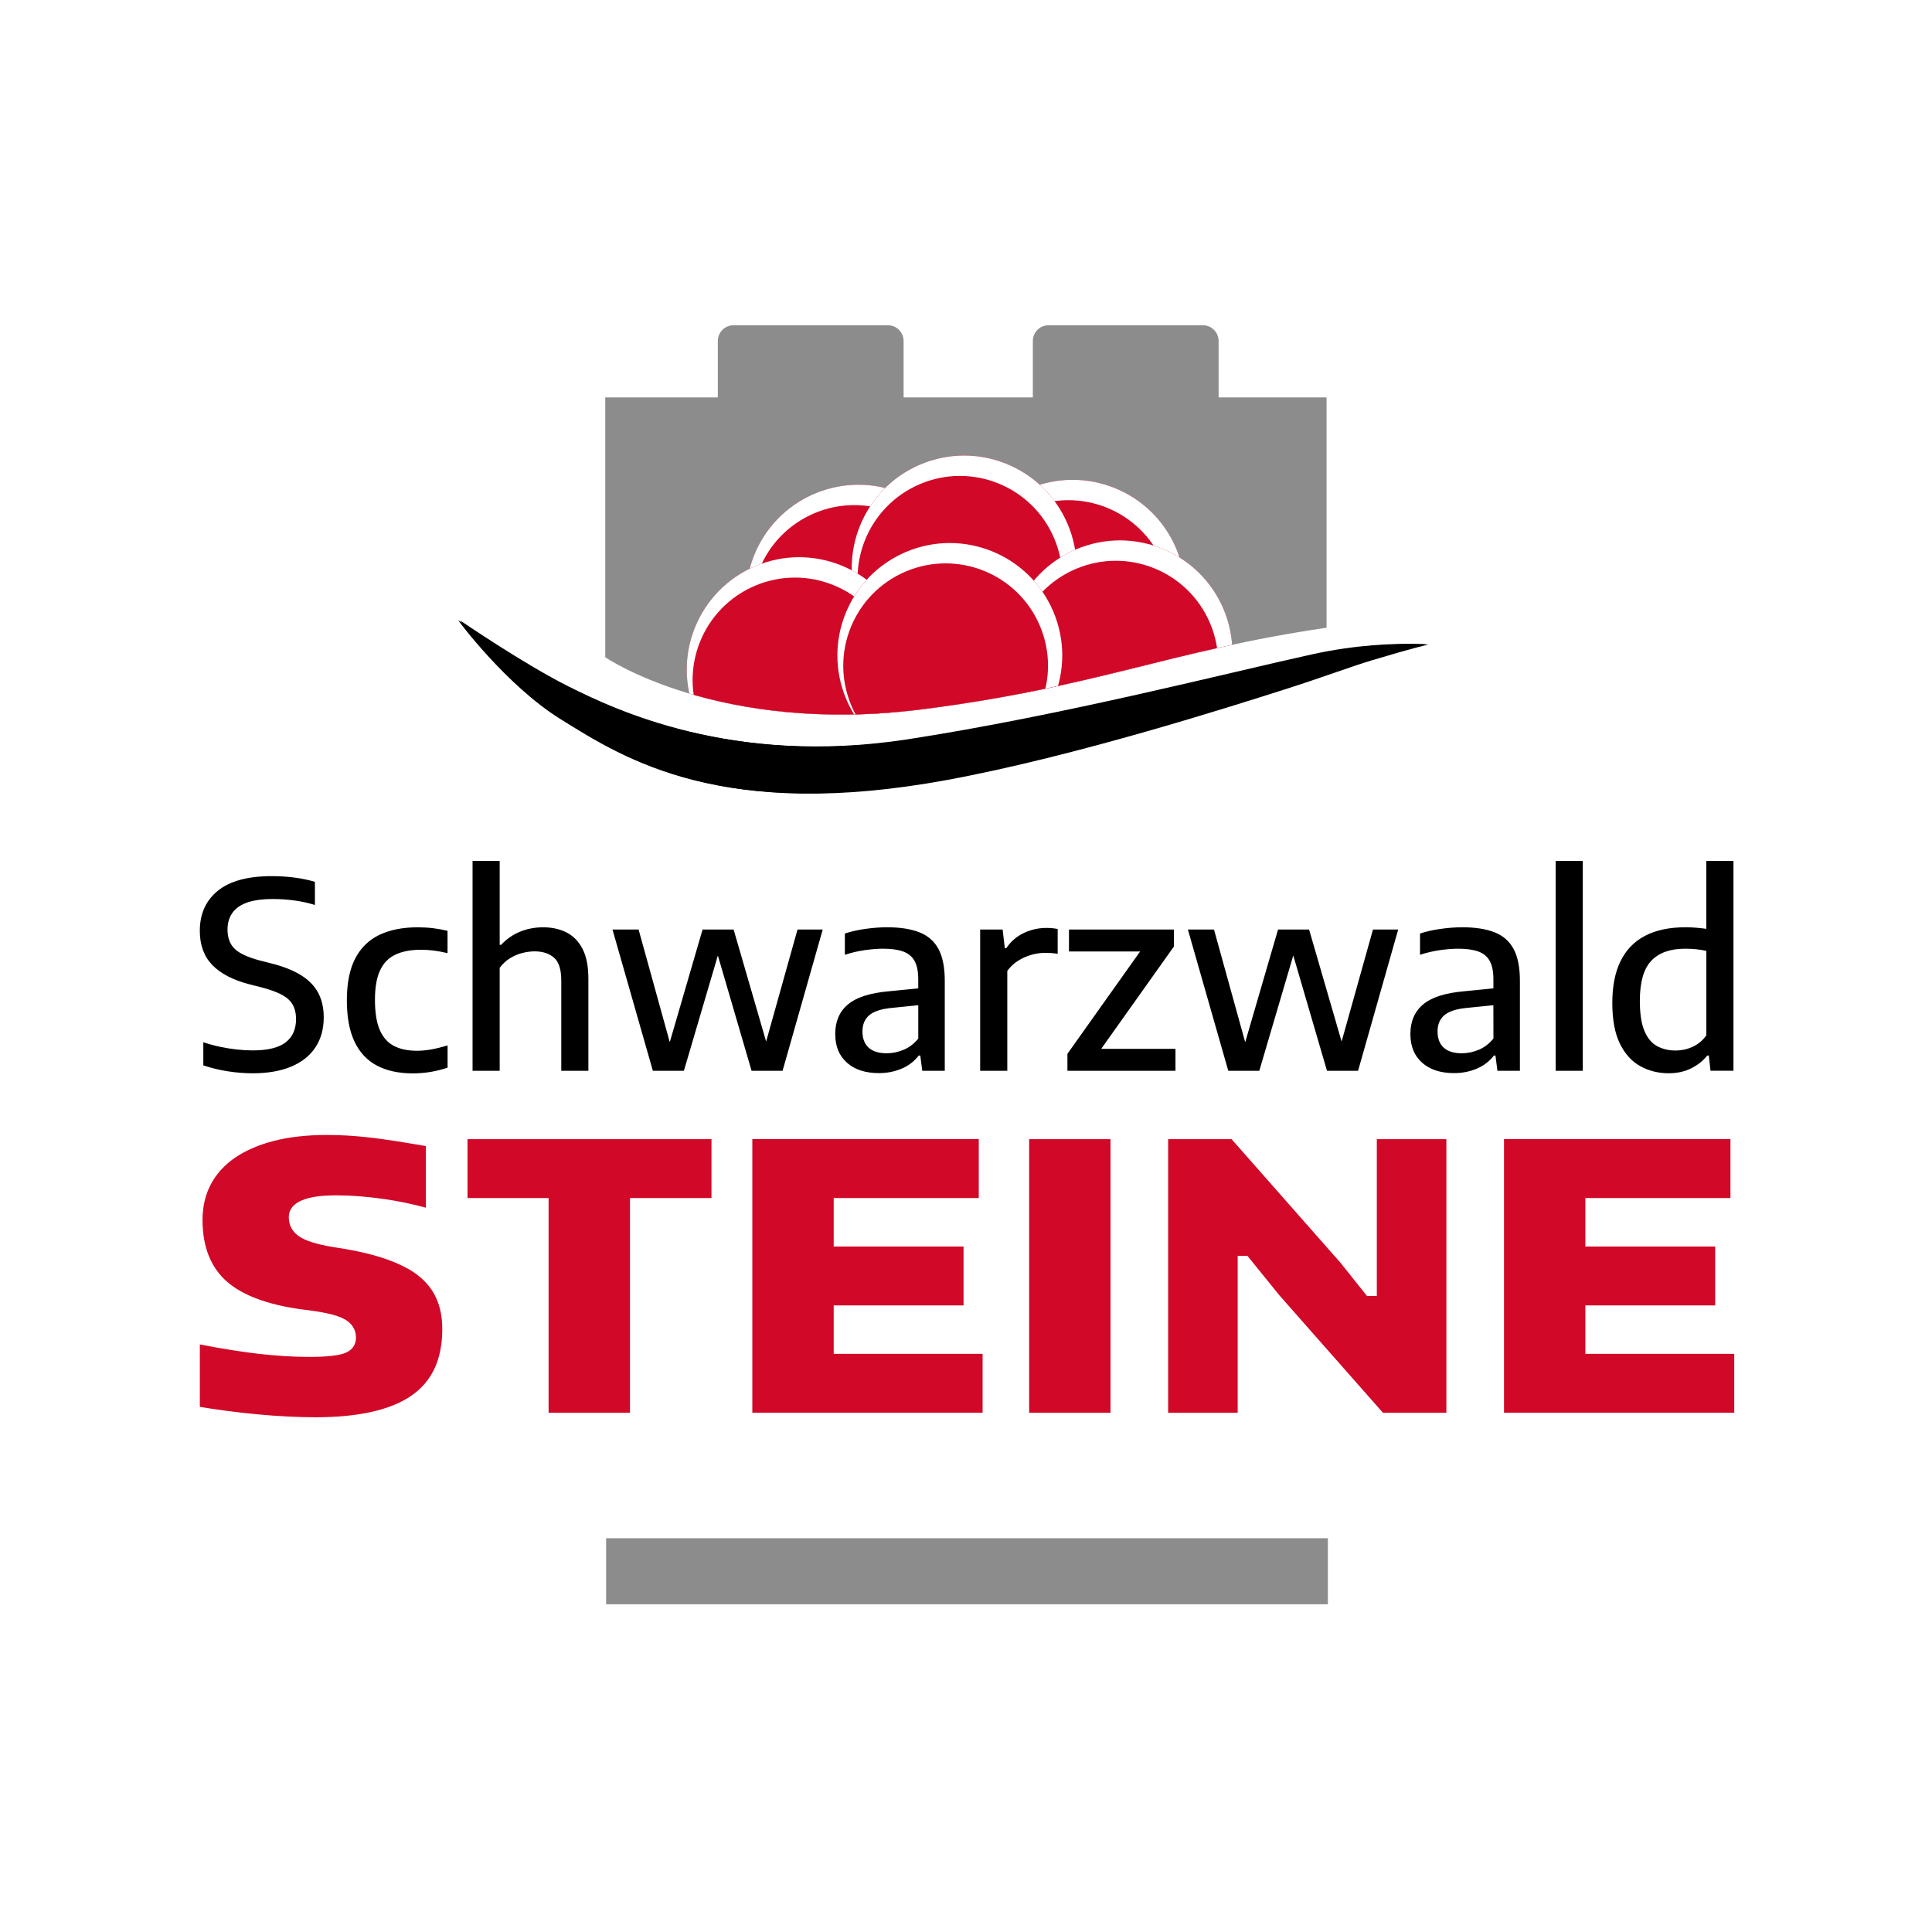<?xml version="1.0" encoding="UTF-8"?><svg id="Ebene_1" xmlns="http://www.w3.org/2000/svg" xmlns:xlink="http://www.w3.org/1999/xlink" viewBox="0 0 640 640"><rect x="0" y="0" width="640" height="640" fill="#333333" stroke="none"/><defs><style>.cls-1{fill:none;}.cls-2{fill:#8b8c8b;}.cls-3{fill:#fff;}.cls-4{fill:#d10828;}.cls-5{clip-path:url(#clippath);}</style><clipPath id="clippath"><path class="cls-1" d="M439.46,131.66h-35.78v-18.7c0-2.88-2.34-5.22-5.22-5.22h-51.1c-2.88,0-5.22,2.34-5.22,5.22v18.7h-42.81v-18.7c0-2.88-2.34-5.22-5.22-5.22h-51.1c-2.88,0-5.22,2.34-5.22,5.22v18.7h-37.29v86.06s37.53,25.83,105,17.25c57.39-7.3,82.26-19.47,133.94-27.03v-76.28h0Z"/></clipPath></defs><rect class="cls-3" width="640" height="640" rx=".01" ry=".01"/><path d="M472.9,213.46c-10.26-.38-22.96.23-37.13,3.33-27.57,6.03-83.13,20.34-134.36,28.22-58.71,9.03-98.23-10.24-112.91-17.54-14.68-7.3-36.13-21.97-36.13-21.97,0,0,15.81,21.45,33.87,32.74,21.85,13.66,53.63,33.73,127.51,20.13,42.58-7.84,94.74-24.56,111.38-29.85,13.68-4.35,21.95-7.57,29.51-9.84,14.68-4.4,18.14-5.05,18.14-5.05.03-.06.07-.11.1-.16h0Z"/><polygon class="cls-2" points="200.79 509.56 200.79 531.43 439.88 531.43 439.88 509.56 200.79 509.56 200.79 509.56"/><path class="cls-2" d="M439.46,131.66h-35.78v-18.7c0-2.88-2.34-5.22-5.22-5.22h-51.1c-2.88,0-5.22,2.34-5.22,5.22v18.7h-42.81v-18.7c0-2.88-2.34-5.22-5.22-5.22h-51.1c-2.88,0-5.22,2.34-5.22,5.22v18.7h-37.29v86.06s37.53,25.83,105,17.25c57.39-7.3,82.26-19.47,133.94-27.03v-76.28h0Z"/><g class="cls-5"><path class="cls-4" d="M369.88,230.46c18.93-8.04,27.76-29.89,19.73-48.82-8.04-18.93-29.9-27.76-48.83-19.73-18.93,8.04-27.76,29.89-19.73,48.82,8.04,18.93,29.9,27.76,48.83,19.73h0Z"/><path class="cls-3" d="M369.88,230.46c18.93-8.04,27.76-29.89,19.73-48.82-8.04-18.93-29.9-27.76-48.83-19.73-18.93,8.04-27.76,29.89-19.73,48.82,8.04,18.93,29.9,27.76,48.83,19.73h0Z"/><path class="cls-4" d="M367.2,230.82c17.24-7.32,25.28-27.22,17.96-44.46-7.32-17.24-27.23-25.28-44.46-17.96-17.24,7.32-25.28,27.22-17.97,44.46,7.32,17.24,27.23,25.28,44.47,17.96h0Z"/><path class="cls-4" d="M298.92,232.09c18.93-8.04,27.76-29.89,19.73-48.82-8.04-18.93-29.9-27.76-48.83-19.73-18.93,8.04-27.76,29.89-19.73,48.82,8.04,18.93,29.9,27.76,48.83,19.73h0Z"/><path class="cls-3" d="M298.92,232.09c18.93-8.04,27.76-29.89,19.73-48.82-8.04-18.93-29.9-27.76-48.83-19.73-18.93,8.04-27.76,29.89-19.73,48.82,8.04,18.93,29.9,27.76,48.83,19.73h0Z"/><path class="cls-4" d="M296.24,232.45c17.24-7.32,25.28-27.22,17.96-44.46-7.32-17.24-27.23-25.28-44.46-17.96-17.24,7.32-25.28,27.22-17.97,44.46,7.32,17.24,27.23,25.28,44.47,17.96h0Z"/><path class="cls-4" d="M333.94,222.42c18.93-8.03,27.76-29.89,19.73-48.82-8.04-18.93-29.9-27.76-48.83-19.72-18.93,8.03-27.76,29.89-19.73,48.82,8.04,18.93,29.9,27.76,48.83,19.73h0Z"/><path class="cls-3" d="M333.94,222.42c18.93-8.03,27.76-29.89,19.73-48.82-8.04-18.93-29.9-27.76-48.83-19.72-18.93,8.03-27.76,29.89-19.73,48.82,8.04,18.93,29.9,27.76,48.83,19.73h0Z"/><path class="cls-4" d="M331.25,222.78c17.24-7.32,25.28-27.22,17.96-44.46-7.32-17.24-27.23-25.28-44.46-17.96-17.24,7.32-25.28,27.22-17.97,44.46,7.32,17.24,27.23,25.28,44.47,17.96h0Z"/><path class="cls-4" d="M279.28,256.1c18.93-8.04,27.76-29.89,19.73-48.82-8.04-18.93-29.9-27.76-48.83-19.73-18.93,8.04-27.76,29.89-19.73,48.82,8.04,18.93,29.9,27.76,48.83,19.73h0Z"/><path class="cls-3" d="M279.28,256.1c18.93-8.04,27.76-29.89,19.73-48.82-8.04-18.93-29.9-27.76-48.83-19.73-18.93,8.04-27.76,29.89-19.73,48.82,8.04,18.93,29.9,27.76,48.83,19.73h0Z"/><path class="cls-4" d="M276.6,256.46c17.24-7.32,25.28-27.22,17.97-44.46-7.32-17.24-27.23-25.28-44.47-17.96-17.24,7.32-25.28,27.22-17.96,44.46,7.32,17.24,27.23,25.28,44.46,17.96h0Z"/><path class="cls-4" d="M385.56,250.53c18.93-8.04,27.76-29.89,19.73-48.82-8.04-18.93-29.9-27.76-48.83-19.73-18.93,8.04-27.76,29.89-19.73,48.82,8.04,18.93,29.9,27.76,48.83,19.73h0Z"/><path class="cls-3" d="M385.56,250.53c18.93-8.04,27.76-29.89,19.73-48.82-8.04-18.93-29.9-27.76-48.83-19.73-18.93,8.04-27.76,29.89-19.73,48.82,8.04,18.93,29.9,27.76,48.83,19.73h0Z"/><path class="cls-4" d="M382.88,250.89c17.24-7.32,25.28-27.22,17.96-44.46-7.32-17.24-27.23-25.28-44.46-17.96-17.24,7.32-25.28,27.22-17.97,44.46,7.32,17.24,27.23,25.28,44.47,17.96h0Z"/><path class="cls-4" d="M329.19,251.4c18.93-8.04,27.76-29.89,19.73-48.82-8.04-18.93-29.9-27.76-48.83-19.73-18.93,8.03-27.76,29.89-19.73,48.82,8.04,18.93,29.9,27.76,48.83,19.73h0Z"/><path class="cls-3" d="M329.19,251.4c18.93-8.04,27.76-29.89,19.73-48.82-8.04-18.93-29.9-27.76-48.83-19.73-18.93,8.03-27.76,29.89-19.73,48.82,8.04,18.93,29.9,27.76,48.83,19.73h0Z"/><path class="cls-4" d="M326.5,251.75c17.24-7.32,25.28-27.22,17.97-44.46-7.32-17.24-27.23-25.28-44.46-17.96-17.24,7.32-25.28,27.22-17.97,44.46,7.32,17.24,27.23,25.28,44.46,17.96h0Z"/></g><path d="M471.96,213.39c-10.25-.38-22.94.23-37.09,3.32-27.55,6.03-83.05,20.32-134.24,28.2-58.66,9.02-98.14-10.23-112.8-17.52-14.66-7.29-36.1-21.95-36.1-21.95,0,0,15.79,21.43,33.84,32.71,21.83,13.64,53.58,33.7,127.4,20.11,42.54-7.83,94.65-24.54,111.28-29.83,13.67-4.35,21.93-7.56,29.49-9.83,14.66-4.4,18.12-5.05,18.12-5.05.03-.06.07-.11.1-.16h0Z"/><path class="cls-4" d="M146.5,440.21c0-7.63-2.56-13.37-7.82-17.55-5.34-4.25-14.21-7.36-26.36-9.25-5.93-.87-10.02-1.97-12.5-3.38-2.72-1.53-4.15-3.87-4.15-6.78,0-7.27,12.12-7.27,16.1-7.27,4.65,0,9.85.41,15.45,1.21,4.92.71,9.57,1.68,13.85,2.88v-20.41c-3.82-.67-7.21-1.23-10.15-1.69-3.16-.49-6.11-.89-8.77-1.19-2.63-.29-5.06-.5-7.24-.62-2.16-.12-4.41-.19-6.67-.19-6.5,0-12.39.66-17.51,1.97-5.08,1.3-9.43,3.19-12.94,5.61-3.46,2.39-6.14,5.34-7.96,8.79-1.82,3.44-2.74,7.41-2.74,11.79,0,8.97,2.79,15.9,8.3,20.61,5.61,4.8,14.73,7.94,27.09,9.33,5.45.71,9.21,1.64,11.51,2.86,2.57,1.36,3.93,3.49,3.93,6.17,0,1.76-.69,4.1-3.99,5.24-2.22.77-5.98,1.15-11.48,1.15-5.17,0-10.81-.34-16.74-1.02-5.56-.63-12.12-1.68-19.51-3.11v20.69c2.63.44,5.46.86,8.42,1.25,3.4.46,6.9.86,10.42,1.19,3.51.33,6.97.59,10.28.75,3.34.17,6.41.25,9.14.25,14.36,0,25.12-2.44,31.96-7.26,6.79-4.78,10.09-11.99,10.09-22.04h0ZM154.86,396.87h26.87v71.13h26.96v-71.13h27v-19.51h-80.82v19.51h0ZM276.17,448.49v-16.06h43.02v-19.51h-43.02v-16.06h48.06v-19.51h-75.01v90.64h76.28v-19.51h-49.32ZM367.87,468v-90.64h-26.95v90.64h26.95ZM443.98,418.22l-36.01-40.86h-21.01v90.64h23.04v-51.96h3.25l10.62,13.11,34.25,38.85h21.01v-90.64h-23.04v51.96h-3.25l-8.86-11.1h0ZM525.17,448.49v-16.06h43.01v-19.51h-43.01v-16.06h48.06v-19.51h-75.01v90.64h76.27v-19.51h-49.32Z"/><path d="M574.23,354.71v-69.52h-8.99v22.5c-1-.14-2.11-.27-3.31-.37-1.21-.1-2.41-.15-3.61-.15-5.28,0-9.72.93-13.32,2.8-3.6,1.87-6.32,4.65-8.15,8.37-1.84,3.71-2.75,8.35-2.75,13.92s.85,10.13,2.54,13.53c1.69,3.4,3.95,5.87,6.78,7.42,2.82,1.55,5.94,2.32,9.36,2.32,2.81,0,5.3-.55,7.46-1.64,2.17-1.09,3.94-2.49,5.31-4.22h.52l.56,5.03h7.62ZM565.24,343.01c-1.26,1.72-2.8,2.98-4.6,3.79s-3.66,1.2-5.55,1.2c-2.32,0-4.38-.49-6.17-1.46-1.79-.98-3.19-2.66-4.19-5.06-1.01-2.39-1.51-5.71-1.51-9.96,0-6.17,1.26-10.58,3.79-13.25,2.52-2.67,6.27-4,11.23-4,1.23,0,2.47.07,3.72.19,1.25.13,2.35.31,3.29.54v28h0ZM515.33,354.71h8.99v-69.52h-8.99v69.52h0ZM496.05,354.71h7.44v-29.77c0-4.47-.7-8-2.09-10.58-1.39-2.58-3.5-4.42-6.32-5.53-2.83-1.1-6.38-1.66-10.65-1.66-2.21,0-4.58.17-7.1.52-2.52.34-4.83.86-6.93,1.55v7.05c2.18-.72,4.39-1.23,6.63-1.55,2.24-.31,4.24-.47,6.02-.47,2.67,0,4.86.3,6.58.9,1.72.6,3,1.63,3.83,3.1.83,1.46,1.25,3.51,1.25,6.15v2.99l-9.77.97c-6.2.54-10.7,1.99-13.51,4.35-2.81,2.35-4.22,5.61-4.22,9.76s1.28,7.18,3.85,9.51c2.57,2.32,6.12,3.48,10.65,3.48,2.67,0,5.15-.49,7.46-1.46,2.31-.97,4.21-2.42,5.7-4.35h.52l.65,5.03h0ZM494.71,344.05c-1.46,1.75-3.11,3-4.95,3.74-1.84.75-3.67,1.12-5.51,1.12-2.64,0-4.64-.62-6-1.87-1.36-1.25-2.04-3.03-2.04-5.35s.74-4.08,2.22-5.36c1.48-1.28,3.91-2.09,7.29-2.43l8.98-.91.02,11.06h0ZM449.88,354.71l13.29-46.8h-8.35l-10.38,37.06h-.03l-10.76-37.06h-10.28l-10.87,37.31h-.02l-10.33-37.31h-8.65l13.38,46.8h10.28l11.23-38.12h.05l11.14,38.12h10.28ZM353.59,354.71h35.8v-7.27h-24.52v-.11l24-33.78v-5.63h-34.76v7.27h23.57l.1-.13v.13h-.1l-24.08,33.9v5.64h0ZM348.28,315.72c.7.04,1.4.12,2.09.24v-8.22c-.55-.11-1.13-.2-1.76-.26-.63-.06-1.29-.09-1.98-.09-2.64,0-5.13.56-7.49,1.68-2.35,1.12-4.29,2.8-5.81,5.03h-.47l-.73-6.19h-7.44v46.8h8.99v-33.08c.95-1.32,2.11-2.42,3.49-3.31,1.38-.89,2.85-1.55,4.41-2s3.09-.67,4.58-.67c.72,0,1.43.02,2.13.06h0ZM305.53,354.71h7.44v-29.77c0-4.47-.7-8-2.09-10.58-1.39-2.58-3.5-4.42-6.33-5.53-2.83-1.1-6.38-1.66-10.65-1.66-2.21,0-4.58.17-7.1.52-2.52.34-4.83.86-6.93,1.55v7.05c2.18-.72,4.39-1.23,6.63-1.55,2.24-.31,4.24-.47,6.02-.47,2.67,0,4.86.3,6.58.9,1.72.6,3,1.63,3.83,3.1.83,1.46,1.25,3.51,1.25,6.15v2.99l-9.77.97c-6.2.54-10.7,1.99-13.51,4.35-2.81,2.35-4.22,5.61-4.22,9.76s1.28,7.18,3.85,9.51c2.57,2.32,6.12,3.48,10.65,3.48,2.67,0,5.16-.49,7.46-1.46,2.31-.97,4.21-2.42,5.7-4.35h.52l.65,5.03h0ZM304.2,344.05c-1.46,1.75-3.11,3-4.95,3.74-1.84.75-3.67,1.12-5.51,1.12-2.64,0-4.64-.62-6-1.87-1.36-1.25-2.04-3.03-2.04-5.35s.74-4.08,2.22-5.36c1.48-1.28,3.91-2.09,7.29-2.43l8.98-.91v11.06h.01ZM259.24,354.71l13.3-46.8h-8.35l-10.4,37.11.02.07h-.04l.02-.07-10.77-37.11h-10.28l-10.83,37.18h-.08l-10.29-37.18h-8.65l13.38,46.8h10.28l11.21-38.06h.08l11.13,38.06h10.28ZM185.92,354.71h8.99v-30.41c0-4.19-.65-7.53-1.96-10.02-1.31-2.49-3.08-4.3-5.33-5.42-2.25-1.12-4.8-1.68-7.64-1.68s-5.36.49-7.72,1.46c-2.37.97-4.45,2.42-6.26,4.35h-.47v-27.79h-8.99v69.52h8.99v-34.11c.97-1.32,2.11-2.38,3.42-3.18,1.31-.8,2.66-1.38,4.07-1.74,1.4-.36,2.77-.54,4.09-.54,2.67,0,4.8.7,6.41,2.09,1.61,1.39,2.41,3.92,2.41,7.59v29.9h0ZM142.68,355.08c1.95-.33,3.81-.8,5.59-1.4v-7.36c-2.04.6-3.86,1.05-5.49,1.33-1.62.29-3.18.43-4.67.43-3.04,0-5.59-.54-7.66-1.63s-3.62-2.87-4.67-5.33c-1.05-2.47-1.57-5.76-1.57-9.89s.55-7.28,1.66-9.7c1.1-2.42,2.79-4.18,5.05-5.27,2.27-1.09,5.12-1.64,8.56-1.64,1.43,0,2.87.09,4.32.28,1.45.19,2.93.47,4.45.84v-7.4c-1.52-.37-3.11-.66-4.78-.86-1.66-.2-3.36-.3-5.08-.3-5.02,0-9.28.85-12.78,2.54-3.5,1.69-6.16,4.32-7.98,7.87-1.82,3.56-2.73,8.14-2.73,13.76s.85,10.17,2.54,13.72c1.69,3.56,4.17,6.2,7.42,7.92,3.26,1.72,7.22,2.58,11.9,2.58,1.98,0,3.94-.16,5.9-.49h0ZM104.46,346.99c1.85-2.77,2.78-6.1,2.78-10,0-3.13-.62-5.84-1.85-8.13-1.23-2.29-3.13-4.24-5.7-5.83-2.57-1.59-5.84-2.89-9.83-3.89l-3.87-.99c-3.96-1.06-6.72-2.35-8.28-3.87-1.56-1.52-2.34-3.64-2.34-6.37,0-2.09.52-3.9,1.55-5.42,1.03-1.52,2.65-2.68,4.86-3.48,2.21-.8,5.09-1.2,8.65-1.2,2.41,0,4.8.17,7.16.49,2.37.33,4.61.82,6.73,1.48v-7.66c-1.98-.6-4.2-1.07-6.67-1.4-2.47-.33-5.01-.49-7.62-.49-7.92,0-13.87,1.61-17.86,4.84-3.99,3.23-5.98,7.66-5.98,13.31,0,4.67,1.38,8.44,4.13,11.29,2.75,2.85,6.86,4.98,12.31,6.39l3.87.99c4.27,1.09,7.27,2.4,8.99,3.94,1.72,1.53,2.58,3.74,2.58,6.6,0,3.35-1.15,5.92-3.44,7.7-2.3,1.78-5.92,2.67-10.89,2.67-1.69,0-3.46-.1-5.29-.3-1.84-.2-3.7-.5-5.59-.9-1.89-.4-3.73-.9-5.51-1.51v7.66c2.52.86,5.2,1.51,8.02,1.96,2.82.44,5.6.67,8.33.67,4.96,0,9.2-.73,12.71-2.19,3.51-1.46,6.2-3.58,8.05-6.35h0Z"/></svg>